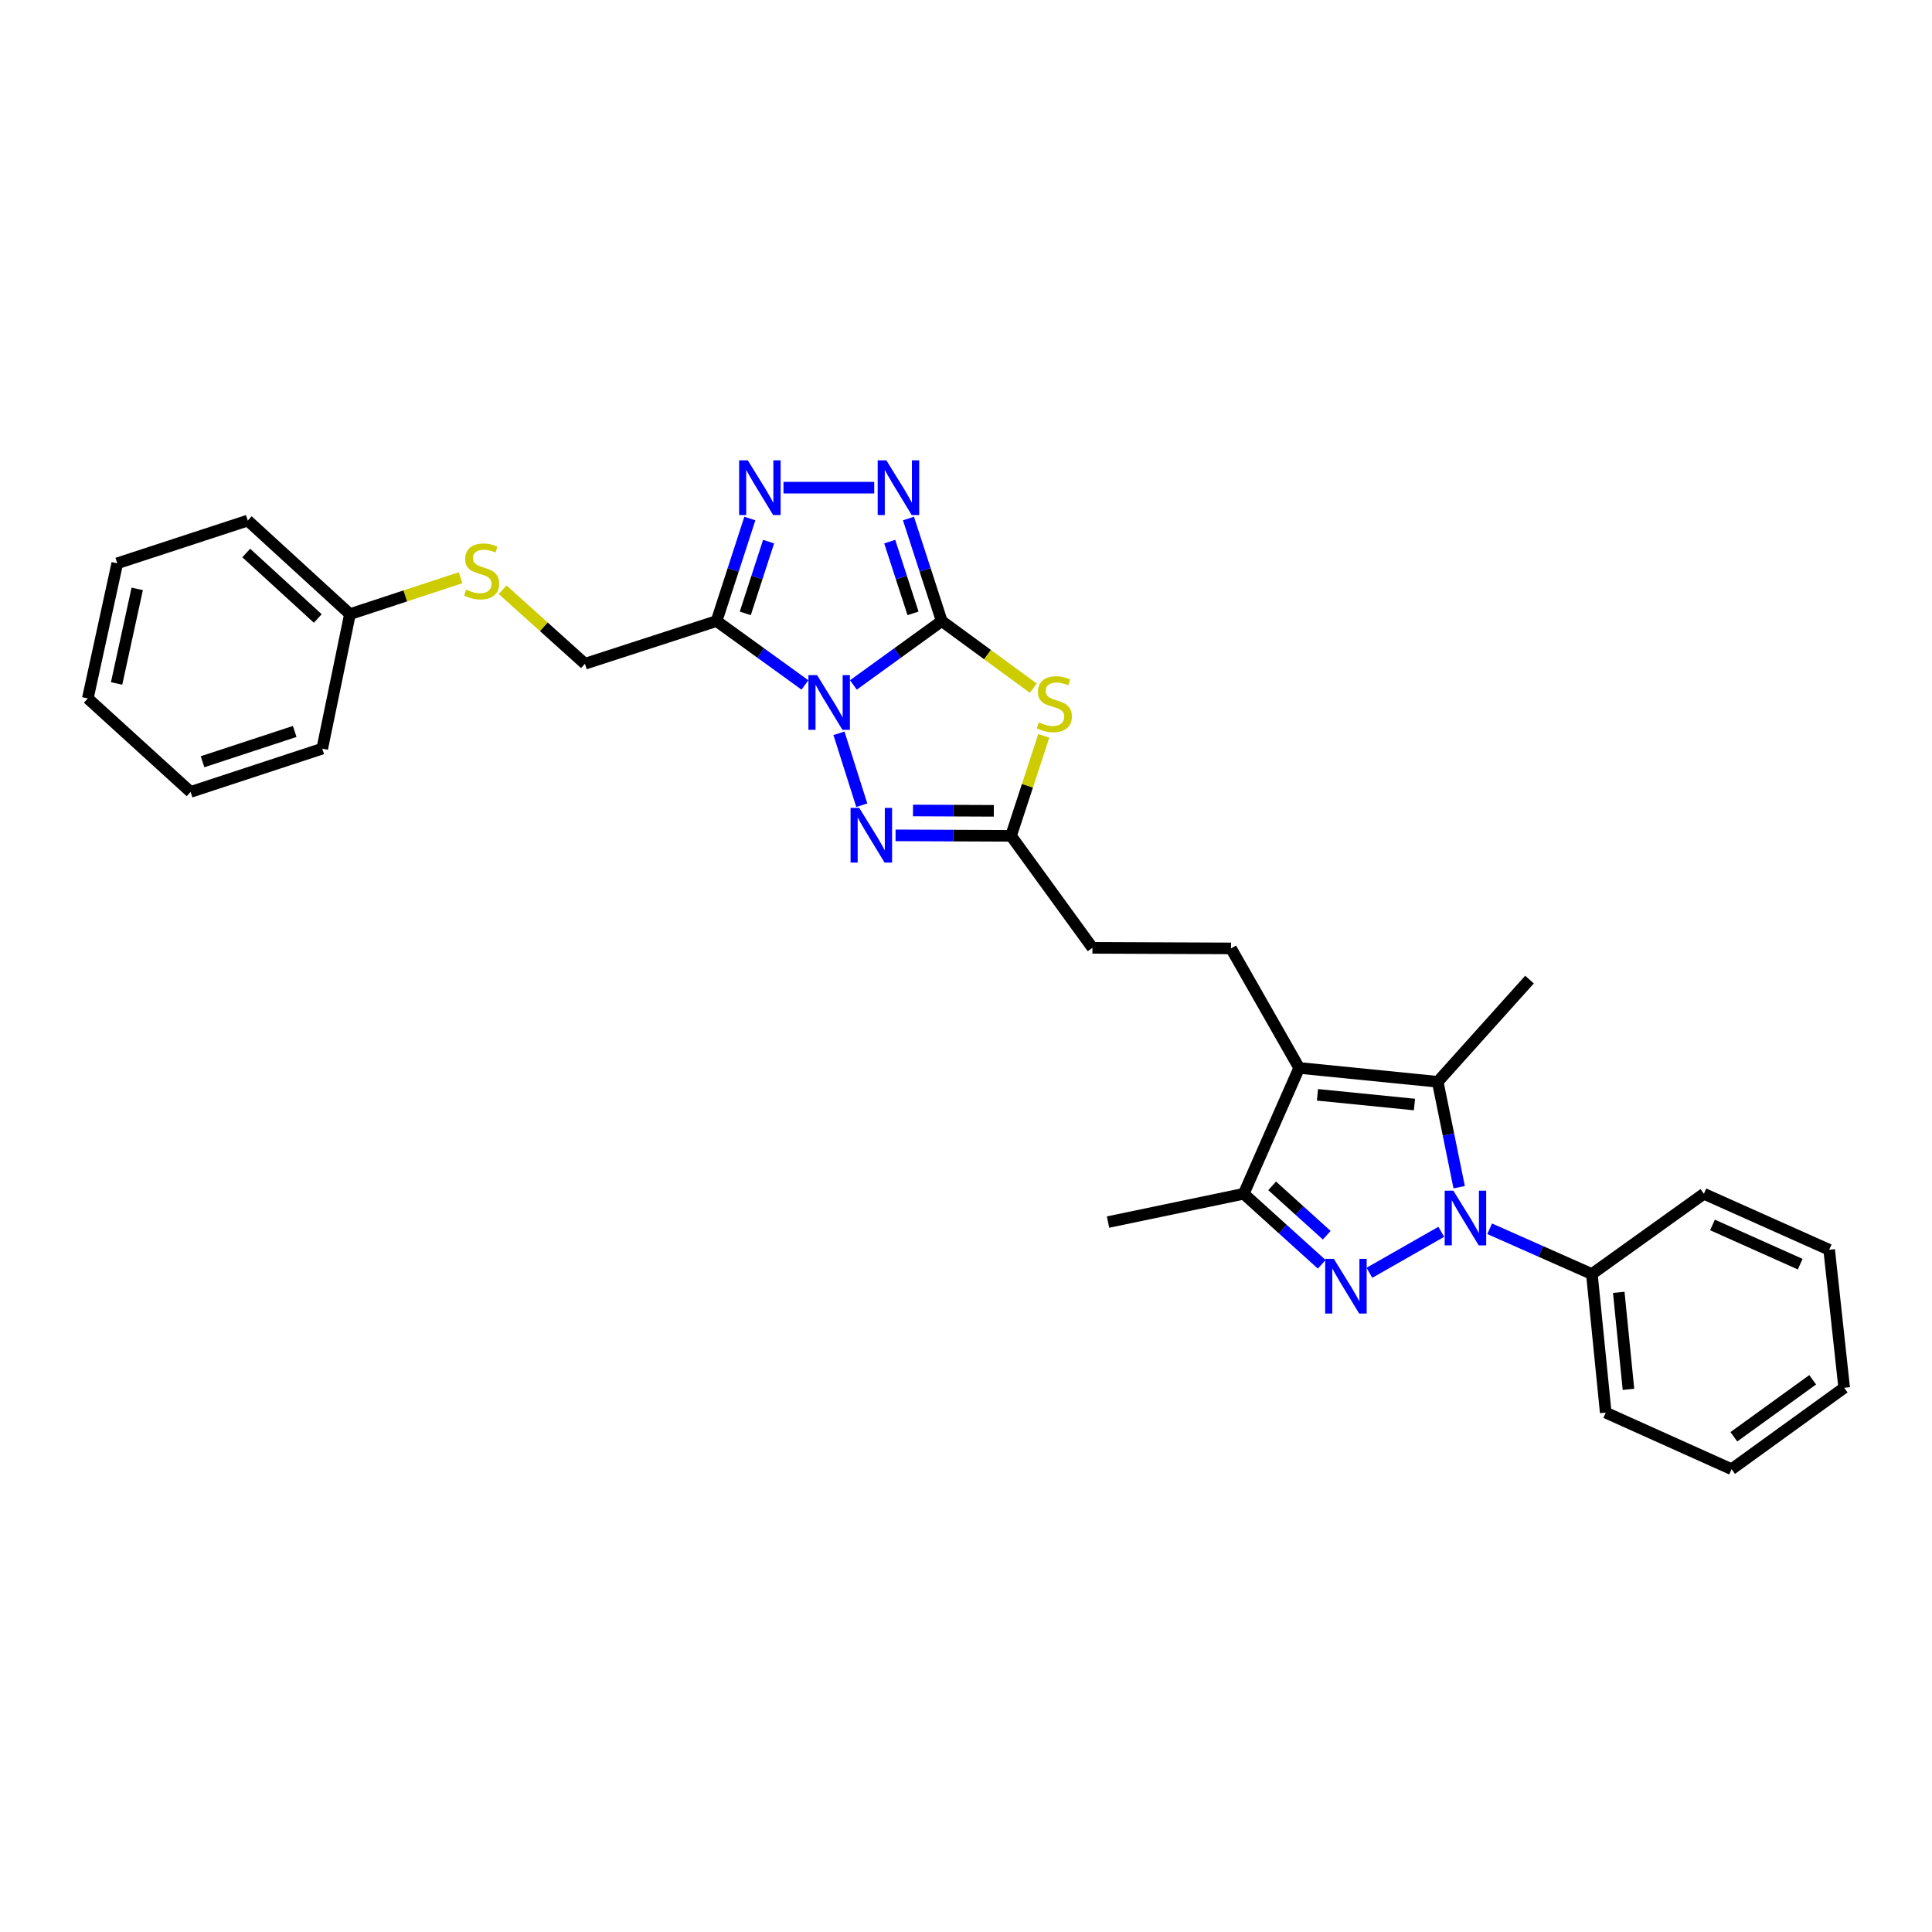 <?xml version='1.0' encoding='iso-8859-1'?>
<svg version='1.1' baseProfile='full'
              xmlns='http://www.w3.org/2000/svg'
                      xmlns:rdkit='http://www.rdkit.org/xml'
                      xmlns:xlink='http://www.w3.org/1999/xlink'
                  xml:space='preserve'
width='1000px' height='1000px' viewBox='0 0 1000 1000'>
<!-- END OF HEADER -->
<rect style='opacity:1.0;fill:#FFFFFF;stroke:none' width='1000' height='1000' x='0' y='0'> </rect>
<path class='bond-0' d='M 441.713,354.529 L 464.578,337.991' style='fill:none;fill-rule:evenodd;stroke:#0000FF;stroke-width:6px;stroke-linecap:butt;stroke-linejoin:miter;stroke-opacity:1' />
<path class='bond-0' d='M 464.578,337.991 L 487.442,321.454' style='fill:none;fill-rule:evenodd;stroke:#000000;stroke-width:6px;stroke-linecap:butt;stroke-linejoin:miter;stroke-opacity:1' />
<path class='bond-3' d='M 416.638,354.531 L 393.766,337.992' style='fill:none;fill-rule:evenodd;stroke:#0000FF;stroke-width:6px;stroke-linecap:butt;stroke-linejoin:miter;stroke-opacity:1' />
<path class='bond-3' d='M 393.766,337.992 L 370.895,321.454' style='fill:none;fill-rule:evenodd;stroke:#000000;stroke-width:6px;stroke-linecap:butt;stroke-linejoin:miter;stroke-opacity:1' />
<path class='bond-7' d='M 434.243,379.56 L 446.058,416.776' style='fill:none;fill-rule:evenodd;stroke:#0000FF;stroke-width:6px;stroke-linecap:butt;stroke-linejoin:miter;stroke-opacity:1' />
<path class='bond-4' d='M 487.442,321.454 L 511.139,338.826' style='fill:none;fill-rule:evenodd;stroke:#000000;stroke-width:6px;stroke-linecap:butt;stroke-linejoin:miter;stroke-opacity:1' />
<path class='bond-4' d='M 511.139,338.826 L 534.835,356.197' style='fill:none;fill-rule:evenodd;stroke:#CCCC00;stroke-width:6px;stroke-linecap:butt;stroke-linejoin:miter;stroke-opacity:1' />
<path class='bond-8' d='M 487.442,321.454 L 478.828,294.922' style='fill:none;fill-rule:evenodd;stroke:#000000;stroke-width:6px;stroke-linecap:butt;stroke-linejoin:miter;stroke-opacity:1' />
<path class='bond-8' d='M 478.828,294.922 L 470.215,268.39' style='fill:none;fill-rule:evenodd;stroke:#0000FF;stroke-width:6px;stroke-linecap:butt;stroke-linejoin:miter;stroke-opacity:1' />
<path class='bond-8' d='M 472.579,317.481 L 466.549,298.908' style='fill:none;fill-rule:evenodd;stroke:#000000;stroke-width:6px;stroke-linecap:butt;stroke-linejoin:miter;stroke-opacity:1' />
<path class='bond-8' d='M 466.549,298.908 L 460.52,280.336' style='fill:none;fill-rule:evenodd;stroke:#0000FF;stroke-width:6px;stroke-linecap:butt;stroke-linejoin:miter;stroke-opacity:1' />
<path class='bond-1' d='M 755.263,614.497 L 749.711,587.215' style='fill:none;fill-rule:evenodd;stroke:#0000FF;stroke-width:6px;stroke-linecap:butt;stroke-linejoin:miter;stroke-opacity:1' />
<path class='bond-1' d='M 749.711,587.215 L 744.159,559.933' style='fill:none;fill-rule:evenodd;stroke:#000000;stroke-width:6px;stroke-linecap:butt;stroke-linejoin:miter;stroke-opacity:1' />
<path class='bond-14' d='M 771.04,636.007 L 797.494,647.726' style='fill:none;fill-rule:evenodd;stroke:#0000FF;stroke-width:6px;stroke-linecap:butt;stroke-linejoin:miter;stroke-opacity:1' />
<path class='bond-14' d='M 797.494,647.726 L 823.949,659.446' style='fill:none;fill-rule:evenodd;stroke:#000000;stroke-width:6px;stroke-linecap:butt;stroke-linejoin:miter;stroke-opacity:1' />
<path class='bond-32' d='M 745.99,637.594 L 708.804,658.796' style='fill:none;fill-rule:evenodd;stroke:#0000FF;stroke-width:6px;stroke-linecap:butt;stroke-linejoin:miter;stroke-opacity:1' />
<path class='bond-2' d='M 684.121,654.404 L 663.936,636.151' style='fill:none;fill-rule:evenodd;stroke:#0000FF;stroke-width:6px;stroke-linecap:butt;stroke-linejoin:miter;stroke-opacity:1' />
<path class='bond-2' d='M 663.936,636.151 L 643.75,617.898' style='fill:none;fill-rule:evenodd;stroke:#000000;stroke-width:6px;stroke-linecap:butt;stroke-linejoin:miter;stroke-opacity:1' />
<path class='bond-2' d='M 686.725,639.353 L 672.595,626.576' style='fill:none;fill-rule:evenodd;stroke:#0000FF;stroke-width:6px;stroke-linecap:butt;stroke-linejoin:miter;stroke-opacity:1' />
<path class='bond-2' d='M 672.595,626.576 L 658.465,613.798' style='fill:none;fill-rule:evenodd;stroke:#000000;stroke-width:6px;stroke-linecap:butt;stroke-linejoin:miter;stroke-opacity:1' />
<path class='bond-9' d='M 370.895,321.454 L 379.509,294.922' style='fill:none;fill-rule:evenodd;stroke:#000000;stroke-width:6px;stroke-linecap:butt;stroke-linejoin:miter;stroke-opacity:1' />
<path class='bond-9' d='M 379.509,294.922 L 388.122,268.39' style='fill:none;fill-rule:evenodd;stroke:#0000FF;stroke-width:6px;stroke-linecap:butt;stroke-linejoin:miter;stroke-opacity:1' />
<path class='bond-9' d='M 385.758,317.481 L 391.788,298.908' style='fill:none;fill-rule:evenodd;stroke:#000000;stroke-width:6px;stroke-linecap:butt;stroke-linejoin:miter;stroke-opacity:1' />
<path class='bond-9' d='M 391.788,298.908 L 397.817,280.336' style='fill:none;fill-rule:evenodd;stroke:#0000FF;stroke-width:6px;stroke-linecap:butt;stroke-linejoin:miter;stroke-opacity:1' />
<path class='bond-13' d='M 370.895,321.454 L 302.753,343.565' style='fill:none;fill-rule:evenodd;stroke:#000000;stroke-width:6px;stroke-linecap:butt;stroke-linejoin:miter;stroke-opacity:1' />
<path class='bond-30' d='M 540.26,380.859 L 531.785,406.744' style='fill:none;fill-rule:evenodd;stroke:#CCCC00;stroke-width:6px;stroke-linecap:butt;stroke-linejoin:miter;stroke-opacity:1' />
<path class='bond-30' d='M 531.785,406.744 L 523.309,432.628' style='fill:none;fill-rule:evenodd;stroke:#000000;stroke-width:6px;stroke-linecap:butt;stroke-linejoin:miter;stroke-opacity:1' />
<path class='bond-5' d='M 672.446,552.761 L 637.173,490.894' style='fill:none;fill-rule:evenodd;stroke:#000000;stroke-width:6px;stroke-linecap:butt;stroke-linejoin:miter;stroke-opacity:1' />
<path class='bond-6' d='M 672.446,552.761 L 744.159,559.933' style='fill:none;fill-rule:evenodd;stroke:#000000;stroke-width:6px;stroke-linecap:butt;stroke-linejoin:miter;stroke-opacity:1' />
<path class='bond-6' d='M 681.918,566.682 L 732.118,571.703' style='fill:none;fill-rule:evenodd;stroke:#000000;stroke-width:6px;stroke-linecap:butt;stroke-linejoin:miter;stroke-opacity:1' />
<path class='bond-10' d='M 672.446,552.761 L 643.75,617.898' style='fill:none;fill-rule:evenodd;stroke:#000000;stroke-width:6px;stroke-linecap:butt;stroke-linejoin:miter;stroke-opacity:1' />
<path class='bond-17' d='M 744.159,559.933 L 791.674,507.032' style='fill:none;fill-rule:evenodd;stroke:#000000;stroke-width:6px;stroke-linecap:butt;stroke-linejoin:miter;stroke-opacity:1' />
<path class='bond-11' d='M 463.541,432.374 L 493.425,432.501' style='fill:none;fill-rule:evenodd;stroke:#0000FF;stroke-width:6px;stroke-linecap:butt;stroke-linejoin:miter;stroke-opacity:1' />
<path class='bond-11' d='M 493.425,432.501 L 523.309,432.628' style='fill:none;fill-rule:evenodd;stroke:#000000;stroke-width:6px;stroke-linecap:butt;stroke-linejoin:miter;stroke-opacity:1' />
<path class='bond-11' d='M 472.561,419.502 L 493.48,419.591' style='fill:none;fill-rule:evenodd;stroke:#0000FF;stroke-width:6px;stroke-linecap:butt;stroke-linejoin:miter;stroke-opacity:1' />
<path class='bond-11' d='M 493.48,419.591 L 514.399,419.681' style='fill:none;fill-rule:evenodd;stroke:#000000;stroke-width:6px;stroke-linecap:butt;stroke-linejoin:miter;stroke-opacity:1' />
<path class='bond-31' d='M 452.496,252.415 L 405.528,252.415' style='fill:none;fill-rule:evenodd;stroke:#0000FF;stroke-width:6px;stroke-linecap:butt;stroke-linejoin:miter;stroke-opacity:1' />
<path class='bond-19' d='M 643.75,617.898 L 573.521,632.543' style='fill:none;fill-rule:evenodd;stroke:#000000;stroke-width:6px;stroke-linecap:butt;stroke-linejoin:miter;stroke-opacity:1' />
<path class='bond-16' d='M 523.309,432.628 L 565.438,490.6' style='fill:none;fill-rule:evenodd;stroke:#000000;stroke-width:6px;stroke-linecap:butt;stroke-linejoin:miter;stroke-opacity:1' />
<path class='bond-12' d='M 637.173,490.894 L 565.438,490.6' style='fill:none;fill-rule:evenodd;stroke:#000000;stroke-width:6px;stroke-linecap:butt;stroke-linejoin:miter;stroke-opacity:1' />
<path class='bond-15' d='M 302.753,343.565 L 281.455,324.404' style='fill:none;fill-rule:evenodd;stroke:#000000;stroke-width:6px;stroke-linecap:butt;stroke-linejoin:miter;stroke-opacity:1' />
<path class='bond-15' d='M 281.455,324.404 L 260.156,305.242' style='fill:none;fill-rule:evenodd;stroke:#CCCC00;stroke-width:6px;stroke-linecap:butt;stroke-linejoin:miter;stroke-opacity:1' />
<path class='bond-20' d='M 823.949,659.446 L 831.121,731.167' style='fill:none;fill-rule:evenodd;stroke:#000000;stroke-width:6px;stroke-linecap:butt;stroke-linejoin:miter;stroke-opacity:1' />
<path class='bond-20' d='M 837.87,668.919 L 842.891,719.124' style='fill:none;fill-rule:evenodd;stroke:#000000;stroke-width:6px;stroke-linecap:butt;stroke-linejoin:miter;stroke-opacity:1' />
<path class='bond-21' d='M 823.949,659.446 L 881.928,617.898' style='fill:none;fill-rule:evenodd;stroke:#000000;stroke-width:6px;stroke-linecap:butt;stroke-linejoin:miter;stroke-opacity:1' />
<path class='bond-18' d='M 238.405,299.031 L 209.77,308.45' style='fill:none;fill-rule:evenodd;stroke:#CCCC00;stroke-width:6px;stroke-linecap:butt;stroke-linejoin:miter;stroke-opacity:1' />
<path class='bond-18' d='M 209.77,308.45 L 181.136,317.868' style='fill:none;fill-rule:evenodd;stroke:#000000;stroke-width:6px;stroke-linecap:butt;stroke-linejoin:miter;stroke-opacity:1' />
<path class='bond-22' d='M 181.136,317.868 L 128.242,269.449' style='fill:none;fill-rule:evenodd;stroke:#000000;stroke-width:6px;stroke-linecap:butt;stroke-linejoin:miter;stroke-opacity:1' />
<path class='bond-22' d='M 164.485,320.128 L 127.459,286.234' style='fill:none;fill-rule:evenodd;stroke:#000000;stroke-width:6px;stroke-linecap:butt;stroke-linejoin:miter;stroke-opacity:1' />
<path class='bond-23' d='M 181.136,317.868 L 166.792,387.502' style='fill:none;fill-rule:evenodd;stroke:#000000;stroke-width:6px;stroke-linecap:butt;stroke-linejoin:miter;stroke-opacity:1' />
<path class='bond-25' d='M 831.121,731.167 L 896.265,760.457' style='fill:none;fill-rule:evenodd;stroke:#000000;stroke-width:6px;stroke-linecap:butt;stroke-linejoin:miter;stroke-opacity:1' />
<path class='bond-24' d='M 881.928,617.898 L 946.778,646.887' style='fill:none;fill-rule:evenodd;stroke:#000000;stroke-width:6px;stroke-linecap:butt;stroke-linejoin:miter;stroke-opacity:1' />
<path class='bond-24' d='M 886.387,634.032 L 931.782,654.325' style='fill:none;fill-rule:evenodd;stroke:#000000;stroke-width:6px;stroke-linecap:butt;stroke-linejoin:miter;stroke-opacity:1' />
<path class='bond-27' d='M 128.242,269.449 L 60.695,291.568' style='fill:none;fill-rule:evenodd;stroke:#000000;stroke-width:6px;stroke-linecap:butt;stroke-linejoin:miter;stroke-opacity:1' />
<path class='bond-26' d='M 166.792,387.502 L 98.65,409.9' style='fill:none;fill-rule:evenodd;stroke:#000000;stroke-width:6px;stroke-linecap:butt;stroke-linejoin:miter;stroke-opacity:1' />
<path class='bond-26' d='M 152.539,378.597 L 104.84,394.276' style='fill:none;fill-rule:evenodd;stroke:#000000;stroke-width:6px;stroke-linecap:butt;stroke-linejoin:miter;stroke-opacity:1' />
<path class='bond-28' d='M 946.778,646.887 L 954.545,718.314' style='fill:none;fill-rule:evenodd;stroke:#000000;stroke-width:6px;stroke-linecap:butt;stroke-linejoin:miter;stroke-opacity:1' />
<path class='bond-34' d='M 896.265,760.457 L 954.545,718.314' style='fill:none;fill-rule:evenodd;stroke:#000000;stroke-width:6px;stroke-linecap:butt;stroke-linejoin:miter;stroke-opacity:1' />
<path class='bond-34' d='M 897.442,743.675 L 938.239,714.174' style='fill:none;fill-rule:evenodd;stroke:#000000;stroke-width:6px;stroke-linecap:butt;stroke-linejoin:miter;stroke-opacity:1' />
<path class='bond-29' d='M 98.65,409.9 L 45.455,361.496' style='fill:none;fill-rule:evenodd;stroke:#000000;stroke-width:6px;stroke-linecap:butt;stroke-linejoin:miter;stroke-opacity:1' />
<path class='bond-33' d='M 60.695,291.568 L 45.455,361.496' style='fill:none;fill-rule:evenodd;stroke:#000000;stroke-width:6px;stroke-linecap:butt;stroke-linejoin:miter;stroke-opacity:1' />
<path class='bond-33' d='M 71.023,304.806 L 60.354,353.756' style='fill:none;fill-rule:evenodd;stroke:#000000;stroke-width:6px;stroke-linecap:butt;stroke-linejoin:miter;stroke-opacity:1' />
<path  class='atom-0' d='M 422.916 349.437
L 432.196 364.437
Q 433.116 365.917, 434.596 368.597
Q 436.076 371.277, 436.156 371.437
L 436.156 349.437
L 439.916 349.437
L 439.916 377.757
L 436.036 377.757
L 426.076 361.357
Q 424.916 359.437, 423.676 357.237
Q 422.476 355.037, 422.116 354.357
L 422.116 377.757
L 418.436 377.757
L 418.436 349.437
L 422.916 349.437
' fill='#0000FF'/>
<path  class='atom-2' d='M 752.251 616.296
L 761.531 631.296
Q 762.451 632.776, 763.931 635.456
Q 765.411 638.136, 765.491 638.296
L 765.491 616.296
L 769.251 616.296
L 769.251 644.616
L 765.371 644.616
L 755.411 628.216
Q 754.251 626.296, 753.011 624.096
Q 751.811 621.896, 751.451 621.216
L 751.451 644.616
L 747.771 644.616
L 747.771 616.296
L 752.251 616.296
' fill='#0000FF'/>
<path  class='atom-3' d='M 690.384 651.568
L 699.664 666.568
Q 700.584 668.048, 702.064 670.728
Q 703.544 673.408, 703.624 673.568
L 703.624 651.568
L 707.384 651.568
L 707.384 679.888
L 703.504 679.888
L 693.544 663.488
Q 692.384 661.568, 691.144 659.368
Q 689.944 657.168, 689.584 656.488
L 689.584 679.888
L 685.904 679.888
L 685.904 651.568
L 690.384 651.568
' fill='#0000FF'/>
<path  class='atom-5' d='M 537.722 373.898
Q 538.042 374.018, 539.362 374.578
Q 540.682 375.138, 542.122 375.498
Q 543.602 375.818, 545.042 375.818
Q 547.722 375.818, 549.282 374.538
Q 550.842 373.218, 550.842 370.938
Q 550.842 369.378, 550.042 368.418
Q 549.282 367.458, 548.082 366.938
Q 546.882 366.418, 544.882 365.818
Q 542.362 365.058, 540.842 364.338
Q 539.362 363.618, 538.282 362.098
Q 537.242 360.578, 537.242 358.018
Q 537.242 354.458, 539.642 352.258
Q 542.082 350.058, 546.882 350.058
Q 550.162 350.058, 553.882 351.618
L 552.962 354.698
Q 549.562 353.298, 547.002 353.298
Q 544.242 353.298, 542.722 354.458
Q 541.202 355.578, 541.242 357.538
Q 541.242 359.058, 542.002 359.978
Q 542.802 360.898, 543.922 361.418
Q 545.082 361.938, 547.002 362.538
Q 549.562 363.338, 551.082 364.138
Q 552.602 364.938, 553.682 366.578
Q 554.802 368.178, 554.802 370.938
Q 554.802 374.858, 552.162 376.978
Q 549.562 379.058, 545.202 379.058
Q 542.682 379.058, 540.762 378.498
Q 538.882 377.978, 536.642 377.058
L 537.722 373.898
' fill='#CCCC00'/>
<path  class='atom-8' d='M 444.733 418.16
L 454.013 433.16
Q 454.933 434.64, 456.413 437.32
Q 457.893 440, 457.973 440.16
L 457.973 418.16
L 461.733 418.16
L 461.733 446.48
L 457.853 446.48
L 447.893 430.08
Q 446.733 428.16, 445.493 425.96
Q 444.293 423.76, 443.933 423.08
L 443.933 446.48
L 440.253 446.48
L 440.253 418.16
L 444.733 418.16
' fill='#0000FF'/>
<path  class='atom-9' d='M 458.769 238.255
L 468.049 253.255
Q 468.969 254.735, 470.449 257.415
Q 471.929 260.095, 472.009 260.255
L 472.009 238.255
L 475.769 238.255
L 475.769 266.575
L 471.889 266.575
L 461.929 250.175
Q 460.769 248.255, 459.529 246.055
Q 458.329 243.855, 457.969 243.175
L 457.969 266.575
L 454.289 266.575
L 454.289 238.255
L 458.769 238.255
' fill='#0000FF'/>
<path  class='atom-10' d='M 387.048 238.255
L 396.328 253.255
Q 397.248 254.735, 398.728 257.415
Q 400.208 260.095, 400.288 260.255
L 400.288 238.255
L 404.048 238.255
L 404.048 266.575
L 400.168 266.575
L 390.208 250.175
Q 389.048 248.255, 387.808 246.055
Q 386.608 243.855, 386.248 243.175
L 386.248 266.575
L 382.568 266.575
L 382.568 238.255
L 387.048 238.255
' fill='#0000FF'/>
<path  class='atom-16' d='M 241.278 305.175
Q 241.598 305.295, 242.918 305.855
Q 244.238 306.415, 245.678 306.775
Q 247.158 307.095, 248.598 307.095
Q 251.278 307.095, 252.838 305.815
Q 254.398 304.495, 254.398 302.215
Q 254.398 300.655, 253.598 299.695
Q 252.838 298.735, 251.638 298.215
Q 250.438 297.695, 248.438 297.095
Q 245.918 296.335, 244.398 295.615
Q 242.918 294.895, 241.838 293.375
Q 240.798 291.855, 240.798 289.295
Q 240.798 285.735, 243.198 283.535
Q 245.638 281.335, 250.438 281.335
Q 253.718 281.335, 257.438 282.895
L 256.518 285.975
Q 253.118 284.575, 250.558 284.575
Q 247.798 284.575, 246.278 285.735
Q 244.758 286.855, 244.798 288.815
Q 244.798 290.335, 245.558 291.255
Q 246.358 292.175, 247.478 292.695
Q 248.638 293.215, 250.558 293.815
Q 253.118 294.615, 254.638 295.415
Q 256.158 296.215, 257.238 297.855
Q 258.358 299.455, 258.358 302.215
Q 258.358 306.135, 255.718 308.255
Q 253.118 310.335, 248.758 310.335
Q 246.238 310.335, 244.318 309.775
Q 242.438 309.255, 240.198 308.335
L 241.278 305.175
' fill='#CCCC00'/>
</svg>
